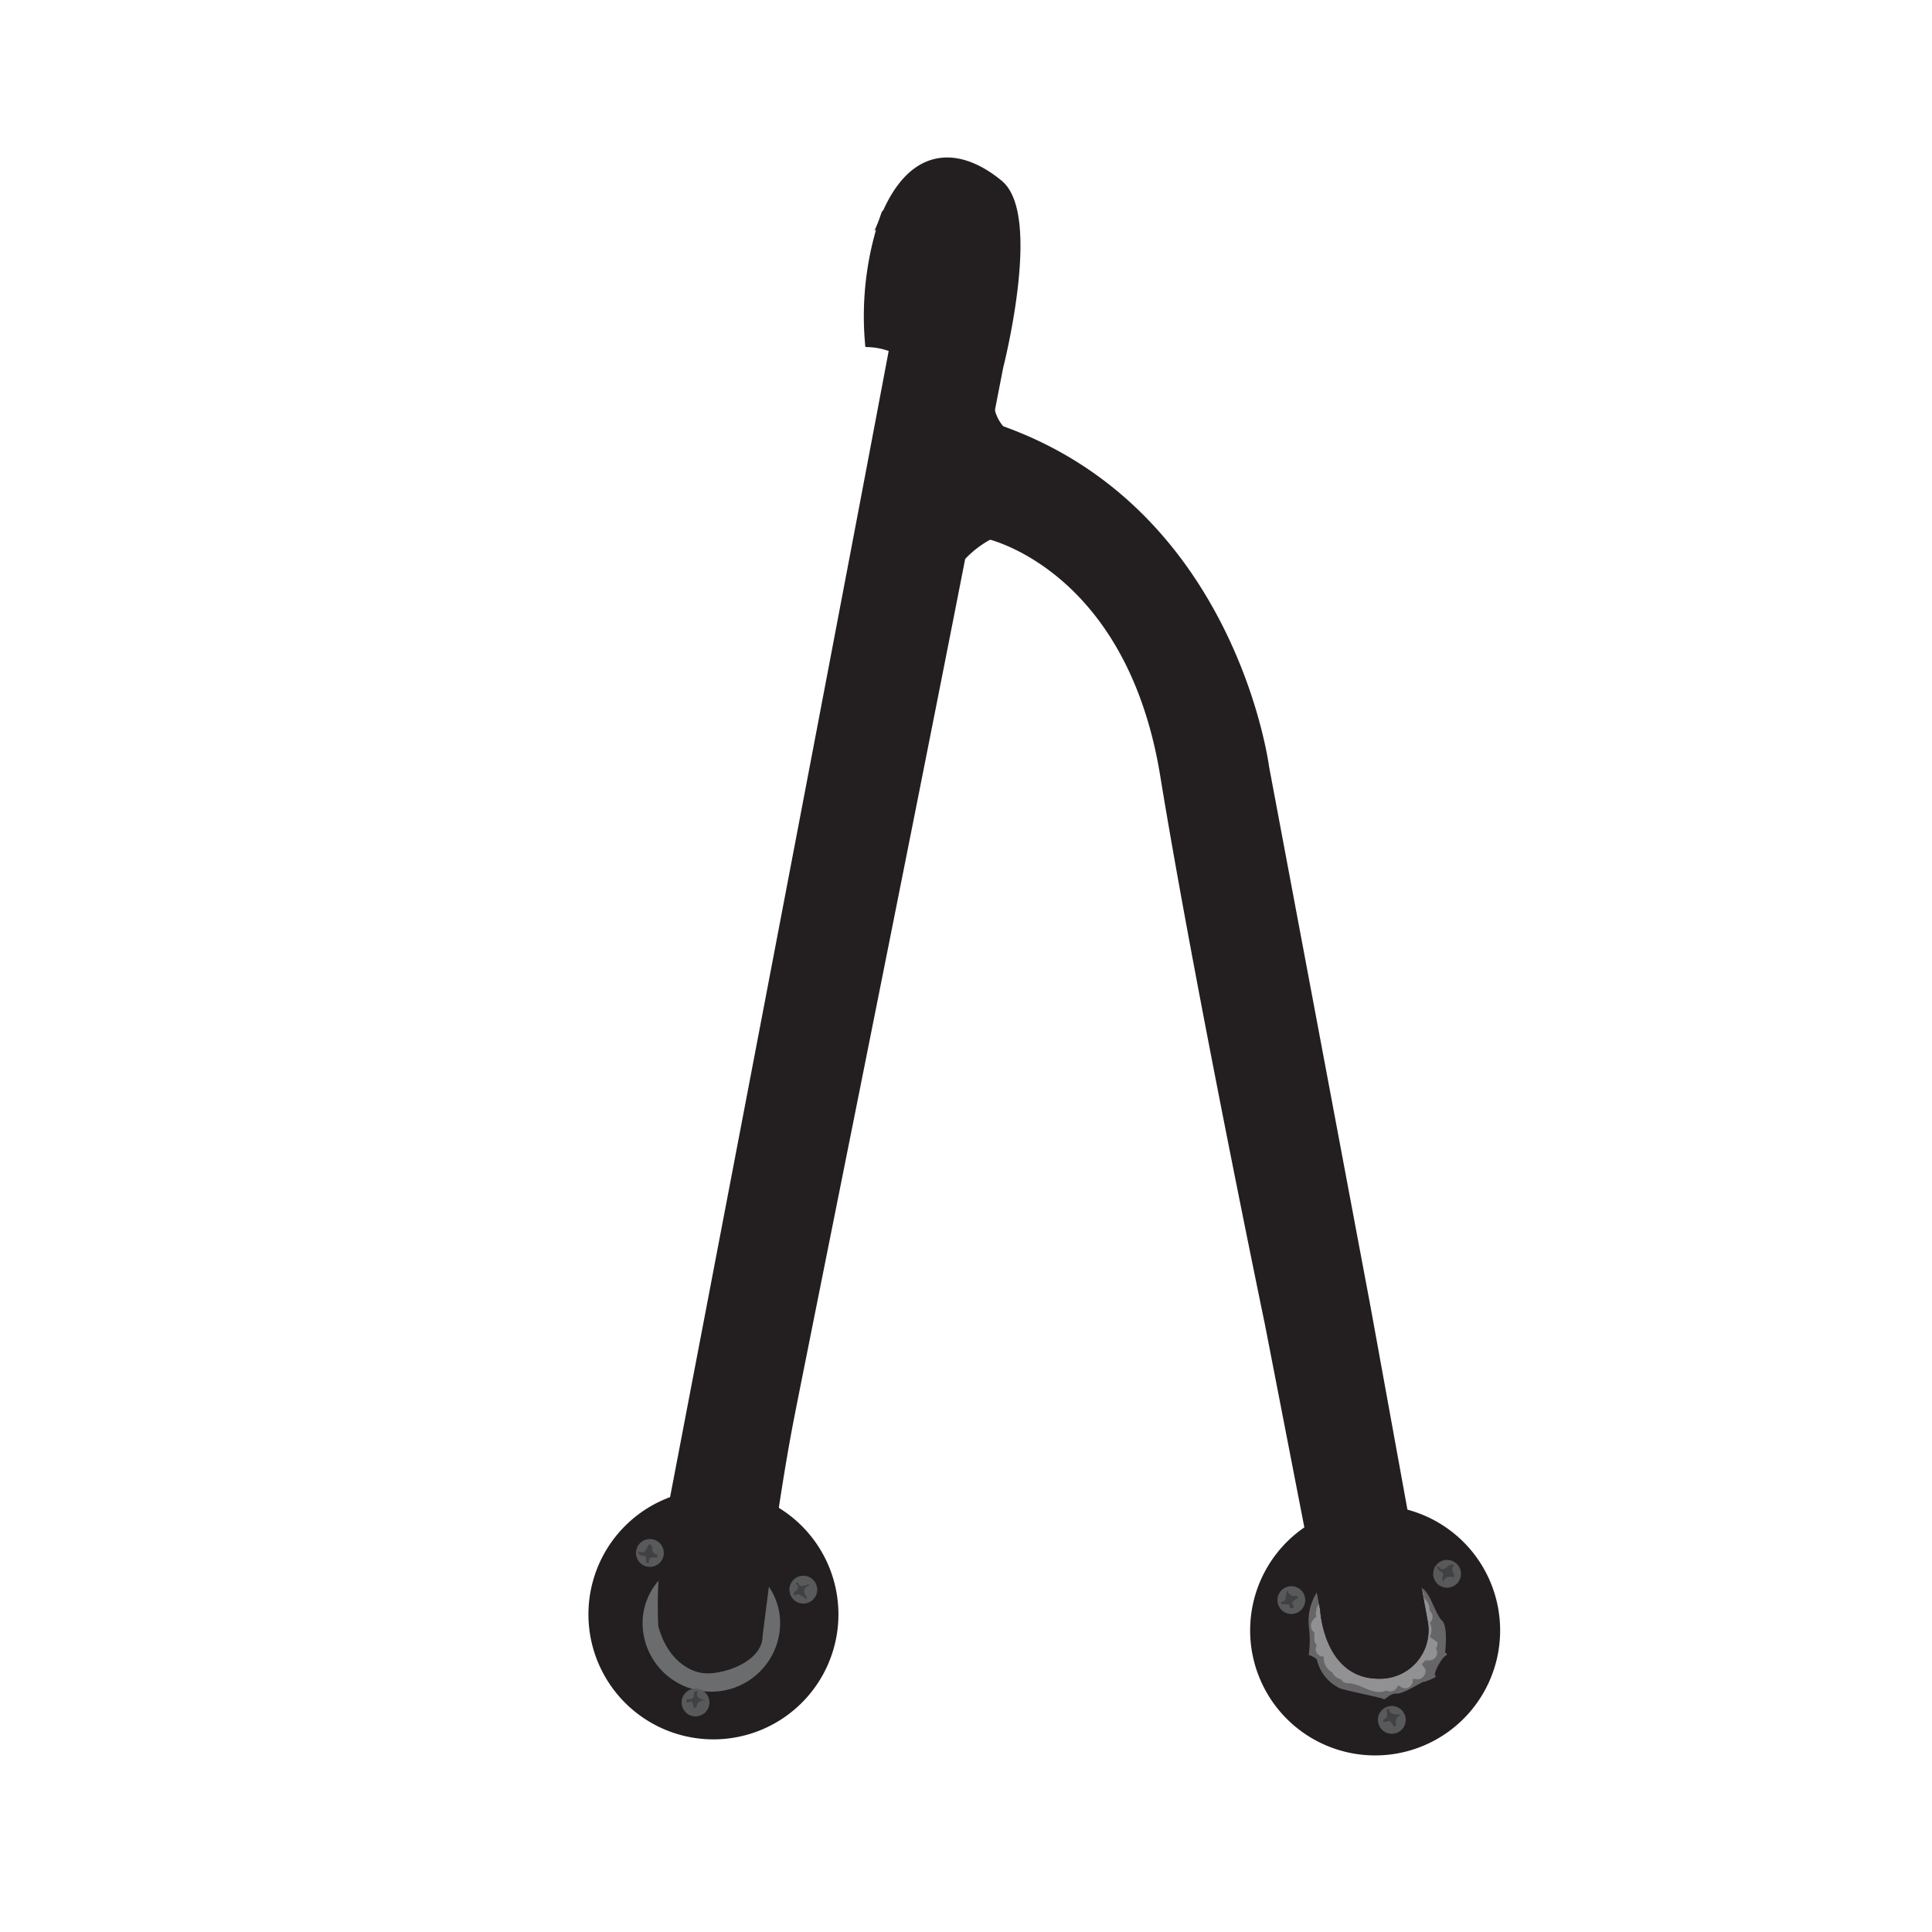<svg xmlns="http://www.w3.org/2000/svg" viewBox="0 0 50 50"><g style="isolation:isolate"><g id="Layer_2" data-name="Layer 2"><g id="Layer_1-2" data-name="Layer 1"><rect width="50" height="50" style="fill:#fff"/><path d="M36.31,39.18l-1-5.31-2.63-14s-.84-6.56-6.77-8.7a1.17,1.17,0,0,1-.33-.58l.22-1.13s1-3.9,0-4.72-2.17-.92-2.91.82a7.94,7.94,0,0,0-.42,3.31,1.89,1.89,0,0,1,.62.14c-1.41,7.48-5.32,27.89-5.68,29.8a3.11,3.11,0,1,0,2.57.22c.12-.78.26-1.6.4-2.35.34-1.74,3-14.94,4.44-22.3a2.75,2.75,0,0,1,.7-.55s3.7.79,4.59,6.24,2.71,14.2,2.71,14.2l1,5.3a3.11,3.11,0,1,0,2.42-.42Z" style="fill:#231f20"/><path d="M19.58,42.35c0,.46-.69.8-1.22.82s-1-.43-1.18-1.11a4.47,4.47,0,0,1,0-1.29A1.67,1.67,0,0,0,16.63,42a1.78,1.78,0,0,0,3.56,0,1.67,1.67,0,0,0-.42-1.1C19.65,41.76,19.58,42.35,19.58,42.35Z" style="fill:#939598;opacity:0.65;mix-blend-mode:multiply"/><path d="M25.62,10.62a1.17,1.17,0,0,0,.33.58,5.88,5.88,0,0,0-.39,2.66,2.75,2.75,0,0,0-.7.55S24.24,12,25.62,10.62Z" style="fill:none;stroke:#231f20;stroke-miterlimit:10;stroke-width:0.25px"/><path d="M23.13,9c.28-1.46.46-2.43.5-2.67.25-1.51-.7-.78-.7-.78a7.94,7.94,0,0,0-.42,3.31A1.89,1.89,0,0,1,23.13,9Z" style="fill:none;stroke:#231f20;stroke-miterlimit:10;stroke-width:0.25px"/><path d="M25.62,10.62l.22-1.13s1-3.9,0-4.72-2.17-.92-2.91.82c0,0,.95-.73.7.78S17.42,39,17.42,39a12.2,12.2,0,0,0-.24,3.07c.21.68.66,1.14,1.18,1.11s1.17-.36,1.22-.82c0,0,.37-3.21.84-5.64.34-1.74,3-14.94,4.44-22.3C24.86,14.41,24.24,12,25.62,10.62Z" style="fill:none;stroke:#231f20;stroke-miterlimit:10;stroke-width:0.25px"/><path d="M36.83,42l-1.48-8.14-2.63-14s-.84-6.56-6.77-8.7a5.88,5.88,0,0,0-.39,2.66s3.7.79,4.59,6.24,2.71,14.2,2.71,14.2l1.43,7.36s.08,1.67,1.39,1.67A1.13,1.13,0,0,0,36.83,42Z" style="fill:none;stroke:#231f20;stroke-miterlimit:10;stroke-width:0.25px"/><g style="opacity:0.6;mix-blend-mode:multiply"><path d="M33.87,42.87Z" style="fill:#939598"/><path d="M37.4,42.77s.08-.69-.08-.83-.29-.67-.49-.82,0-.43-.24-.43L36.83,42a1.13,1.13,0,0,1-1.15,1.32c-1.31,0-1.39-1.67-1.39-1.67l-.11-.58a1.4,1.4,0,0,0-.31,1,2.79,2.79,0,0,1,0,.76s.22.07.22.16a1.1,1.1,0,0,0,.6.71c.35.1,1.05.23,1.11.27s.15-.15.34-.14.65-.3.69-.3.4-.13.32-.16.15-.45.25-.51S37.4,42.77,37.4,42.77Z" style="fill:#939598"/></g><path d="M37.2,42.5,37,42.36A.37.37,0,0,0,37,42h0a.2.2,0,0,0,0-.31.39.39,0,0,0-.15-.33.39.39,0,0,0-.16-.33l.18,1a1.13,1.13,0,0,1-1.15,1.32c-1.31,0-1.39-1.67-1.39-1.67l-.06-.33a.28.28,0,0,0-.1.14.22.22,0,0,0-.1.2.2.2,0,0,0,0,.15s0,0,0,0a.33.33,0,0,0-.12.14.21.21,0,0,0,.07.27.25.25,0,0,0,0,.12.23.23,0,0,0,.06.21h0a.19.19,0,0,0,.18.29s0,0,0,0a.42.42,0,0,0,.22.41.32.32,0,0,0,.23.18.18.18,0,0,0,.17.1c.34,0,.65.34,1,.19a.1.1,0,0,0,0,0l0,0a.2.2,0,0,0,.29-.12h.05l0,0a.2.2,0,0,0,.34-.18l.08,0c.15.06.33-.16.22-.29l-.07-.1a.2.2,0,0,0,.09-.09H37a.2.2,0,0,0,.16-.31A.19.19,0,0,0,37.2,42.5Z" style="fill:#bcbec0;opacity:0.5;mix-blend-mode:multiply"/><path d="M20,39.42c-.23,1.6-.39,2.93-.39,2.93,0,.46-.69.8-1.22.82s-1-.43-1.18-1.11a10.19,10.19,0,0,1,.2-2.83,2.72,2.72,0,0,0-1.44,1.45,2.78,2.78,0,1,0,4-1.26Z" style="fill:none;stroke:#231f20;stroke-miterlimit:10;stroke-width:0.25px"/><path d="M20,39.06c-.26,1.75-.44,3.29-.44,3.29,0,.46-.69.8-1.22.82s-1-.43-1.18-1.11A12.2,12.2,0,0,1,17.42,39l0-.15a3.11,3.11,0,1,0,2.57.22Z" style="fill:none;stroke:#231f20;stroke-miterlimit:10;stroke-width:0.25px"/><path d="M36.38,39.55,36.83,42a1.13,1.13,0,0,1-1.15,1.32c-1.31,0-1.39-1.67-1.39-1.67L34,40a2.75,2.75,0,0,0-1.15,2.25,2.78,2.78,0,1,0,3.57-2.66Z" style="fill:none;stroke:#231f20;stroke-miterlimit:10;stroke-width:0.25px"/><path d="M36.31,39.18,36.83,42a1.13,1.13,0,0,1-1.15,1.32c-1.31,0-1.39-1.67-1.39-1.67l-.4-2.06a3.11,3.11,0,1,0,2.42-.42Z" style="fill:none;stroke:#231f20;stroke-miterlimit:10;stroke-width:0.25px"/><circle cx="16.82" cy="40.19" r="0.36" style="fill:#58595b"/><path d="M16.77,40s-.07.22-.18.17-.08.06,0,.08.13,0,.13.09,0,.12.05.12,0-.1.06-.14a.3.3,0,0,1,.18,0s0-.07,0-.09a.14.14,0,0,1-.13-.17C16.84,39.89,16.77,40,16.77,40Z" style="fill:#414042"/><circle cx="20.79" cy="41.14" r="0.36" style="fill:#58595b"/><path d="M20.92,41s-.21.1-.25,0-.1,0-.06,0,.07.11,0,.16-.09.08-.06.12.09-.07.15,0a.33.33,0,0,1,.15.1s.06,0,0-.09a.16.16,0,0,1,0-.21C21,41,20.92,41,20.92,41Z" style="fill:#414042"/><circle cx="18" cy="44.06" r="0.36" style="fill:#58595b"/><path d="M18.22,44s-.22-.05-.18-.17-.07-.07-.08,0,0,.13-.08.14-.13,0-.12.06.11,0,.14,0a.44.44,0,0,1,.06.17s.06,0,.07-.05a.17.17,0,0,1,.17-.14C18.3,44.06,18.22,44,18.22,44Z" style="fill:#414042"/><circle cx="33.42" cy="41.41" r="0.36" style="fill:#58595b"/><path d="M33.29,41.22s0,.23-.1.23,0,.08,0,.07.13,0,.16,0,0,.12.09.1,0-.11,0-.15a.48.48,0,0,1,.15-.11s0-.07-.07-.06a.17.17,0,0,1-.19-.11C33.33,41.12,33.29,41.22,33.29,41.22Z" style="fill:#414042"/><circle cx="37.45" cy="40.73" r="0.36" style="fill:#58595b"/><path d="M37.5,40.51s-.16.17-.24.07-.1,0,0,.07.11.08.08.14,0,.11,0,.14.05-.1.11-.11a.34.34,0,0,1,.18,0s0,0,0-.09a.16.16,0,0,1,0-.22C37.59,40.47,37.5,40.51,37.5,40.51Z" style="fill:#414042"/><circle cx="36.02" cy="44.51" r="0.36" style="fill:#58595b"/><path d="M36.2,44.37s-.23,0-.24-.09-.09-.05-.07,0,0,.12,0,.16-.11.05-.09.1.11,0,.16,0a.29.29,0,0,1,.11.14s.07,0,.06-.08a.17.17,0,0,1,.09-.2C36.3,44.39,36.2,44.37,36.2,44.37Z" style="fill:#414042"/></g></g></g></svg>